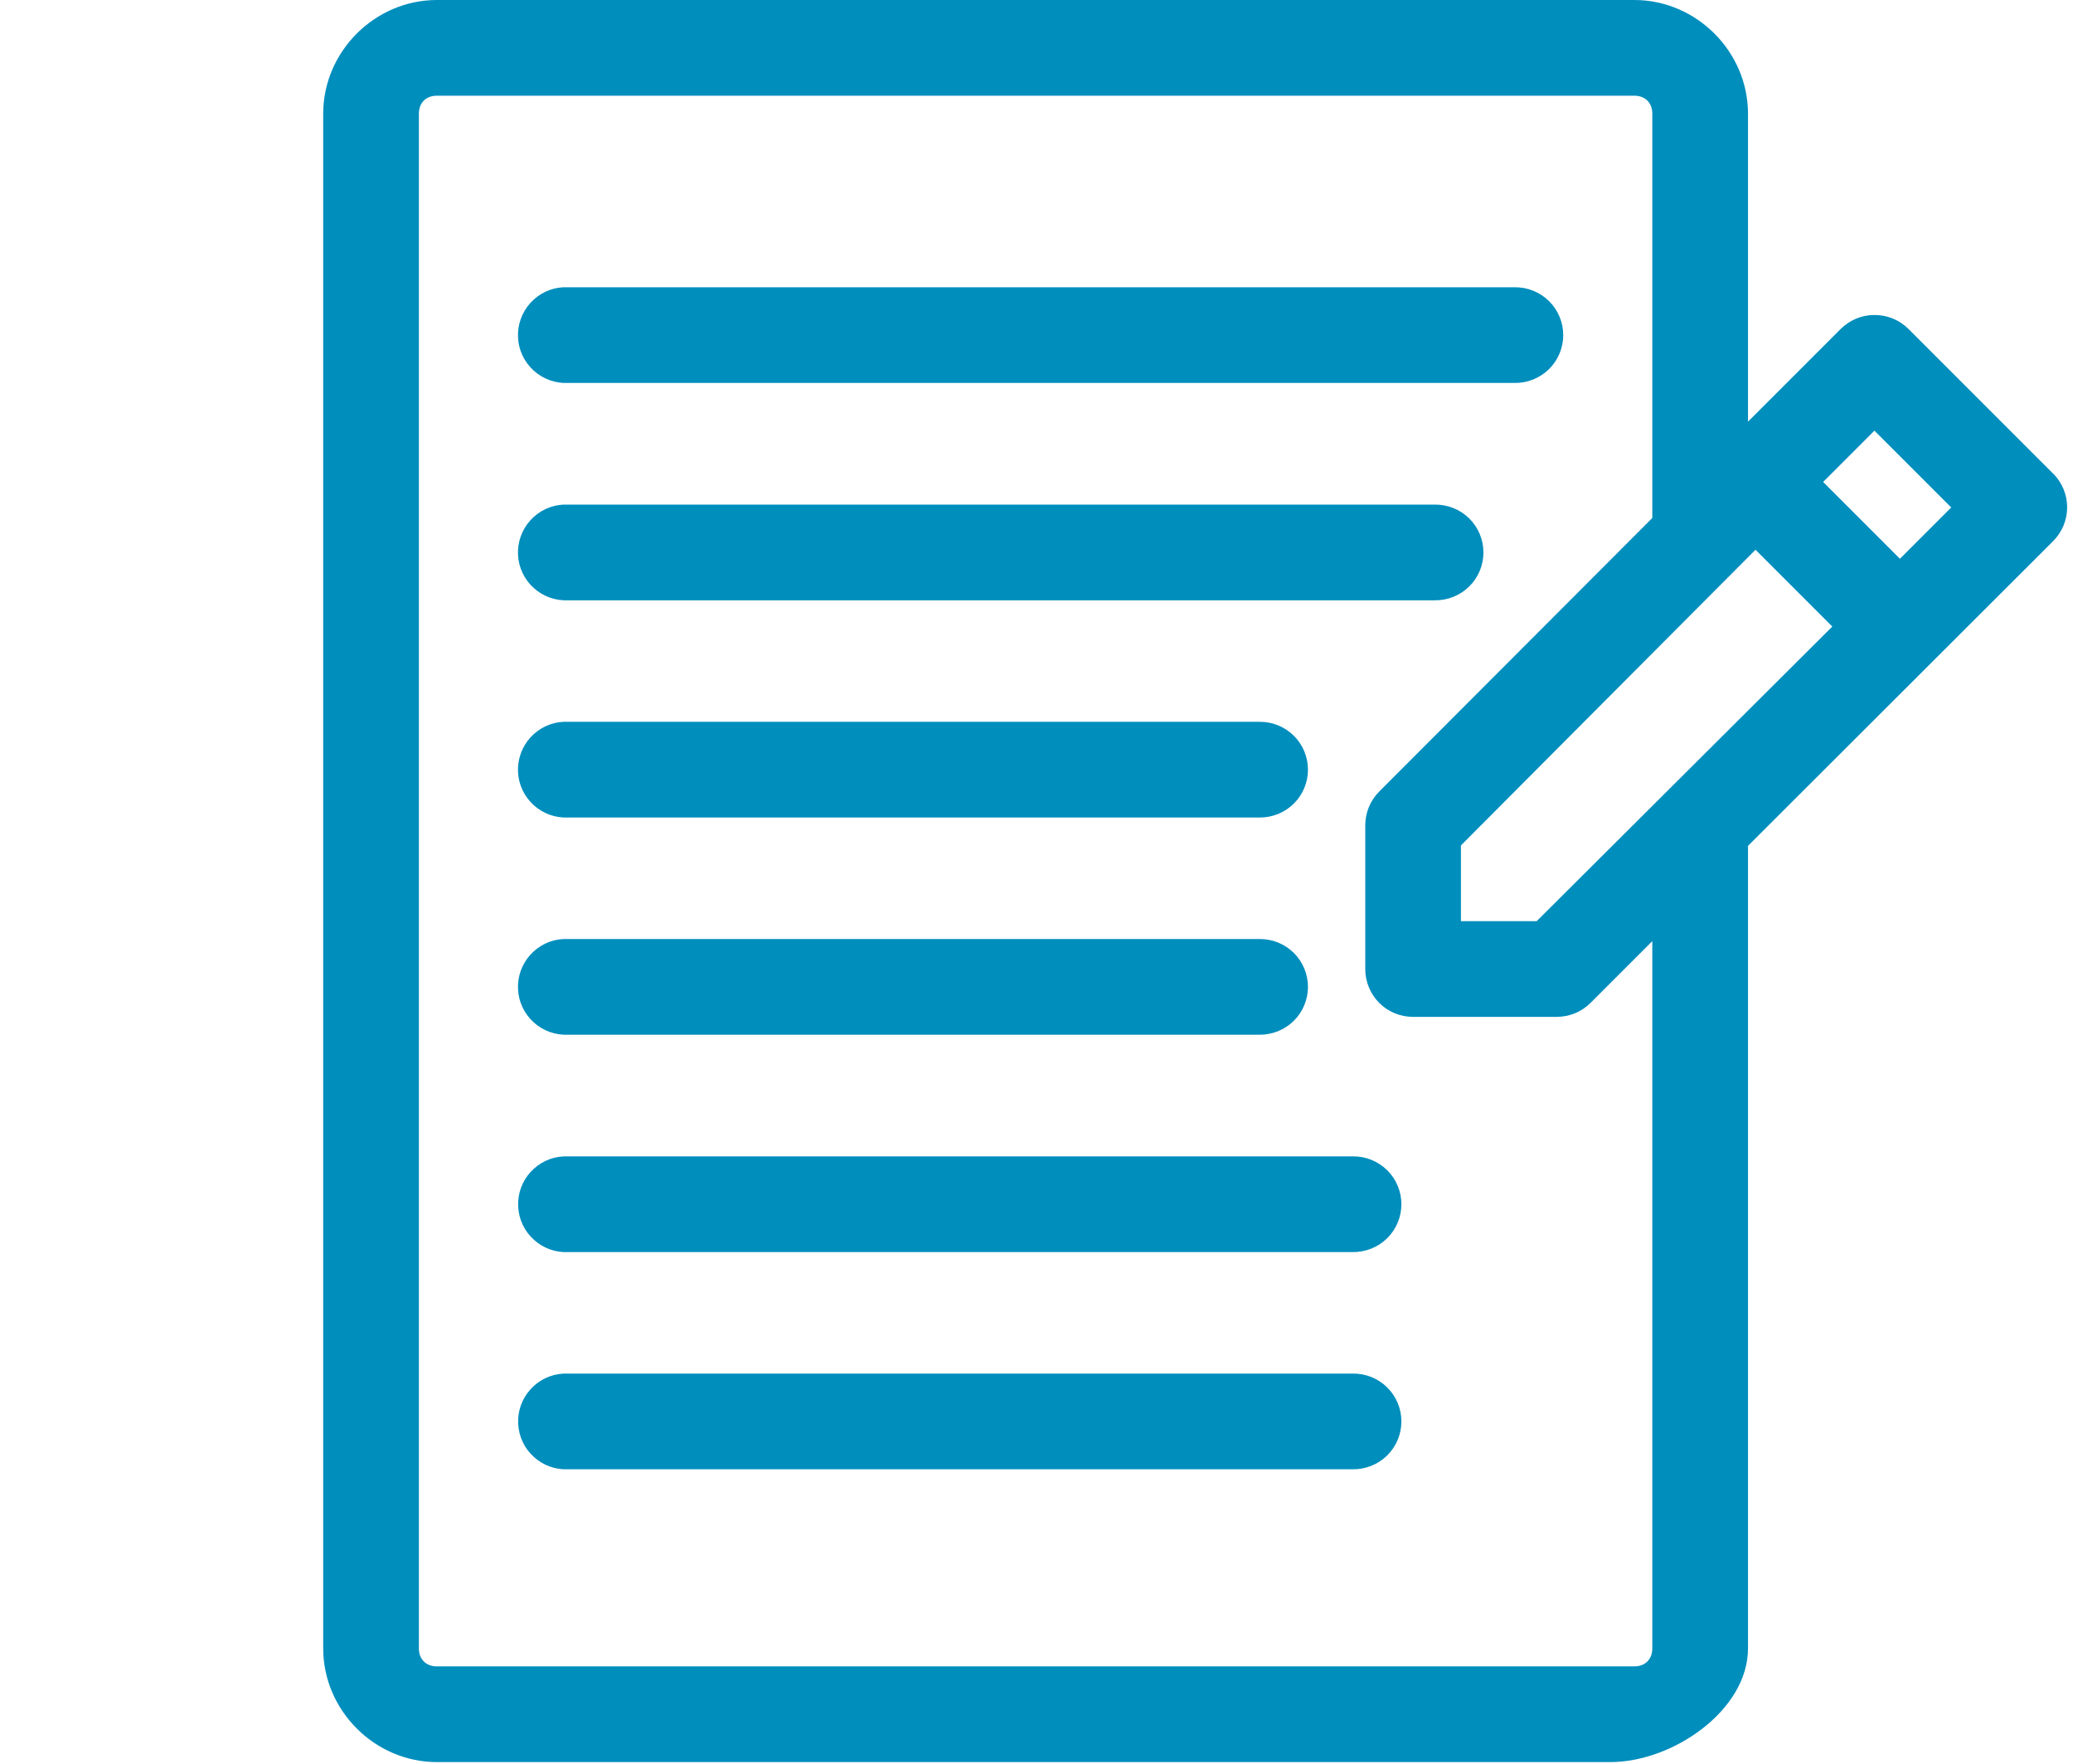 <?xml version="1.0" encoding="UTF-8"?><svg id="Layer_2" xmlns="http://www.w3.org/2000/svg" viewBox="0 0 138.22 117.61"><defs><style>.cls-1{fill:none;}.cls-2{fill:#008ebd;}</style></defs><g id="Layer_1-2"><rect class="cls-1" width="138.22" height="117.61"/><g><path class="cls-2" d="M37.57,19.15c-.85,.04-1.64,.42-2.21,1.05-.57,.63-.86,1.46-.82,2.3,.04,.85,.42,1.64,1.05,2.21s1.46,.86,2.3,.82h63.1c.85,.01,1.68-.32,2.29-.92,.61-.6,.95-1.42,.95-2.27s-.34-1.67-.95-2.27c-.61-.6-1.43-.93-2.29-.92H37.9c-.11,0-.22,0-.33,0h0Z"/><path class="cls-2" d="M136.89,31.57l-9.64-9.64c-.61-.61-1.43-.94-2.29-.93-.84,0-1.63,.34-2.23,.93l-6.18,6.18V7.58c0-4.14-3.44-7.58-7.58-7.58H29.13c-4.14,0-7.58,3.44-7.58,7.58V109.89c0,4.14,3.44,7.58,7.58,7.58H107.38c4.14,0,9.17-3.44,9.17-7.58V56.39l20.34-20.31c.6-.6,.94-1.41,.94-2.26s-.34-1.66-.94-2.26Zm-26.72,78.32c0,.72-.47,1.2-1.2,1.2H29.13c-.72,0-1.2-.47-1.2-1.2V7.58c0-.72,.47-1.2,1.2-1.2H108.97c.72,0,1.2,.47,1.2,1.2v26.95l-18.21,18.24c-.6,.6-.93,1.41-.93,2.26v9.57c0,.85,.34,1.66,.93,2.26,.6,.6,1.41,.93,2.26,.93h9.57c.85,0,1.66-.33,2.26-.93l4.12-4.12v47.15Zm-7.71-48.48h-5.05v-5.05l19.64-19.71,5.12,5.12-19.71,19.64Zm24.22-24.16l-5.12-5.12,3.42-3.42,5.12,5.12-3.42,3.42Z"/><path class="cls-2" d="M37.57,33.64c-.85,.04-1.64,.42-2.21,1.05-.57,.63-.86,1.46-.82,2.3,.04,.85,.42,1.64,1.05,2.21,.63,.57,1.46,.86,2.3,.82h57.78c.85,.01,1.68-.32,2.29-.92,.61-.6,.95-1.42,.95-2.27s-.34-1.67-.95-2.27c-.61-.6-1.43-.93-2.29-.92H37.9c-.11,0-.22,0-.33,0h0Z"/><path class="cls-2" d="M37.57,48.12c-.85,.04-1.64,.42-2.21,1.05-.57,.63-.86,1.46-.82,2.3,.04,.85,.42,1.64,1.05,2.21,.63,.57,1.46,.86,2.3,.82h46.08c.85,.01,1.68-.32,2.29-.92,.61-.6,.95-1.42,.95-2.27s-.34-1.67-.95-2.27c-.61-.6-1.43-.93-2.29-.92H37.9c-.11,0-.22,0-.33,0h0Z"/><path class="cls-2" d="M37.57,83.47c.11,0,.22,0,.33,0h52.3c.85,.01,1.68-.32,2.29-.92,.61-.6,.95-1.42,.95-2.27s-.34-1.67-.95-2.27c-.61-.6-1.43-.93-2.29-.92H37.9c-.85-.04-1.67,.25-2.3,.82-.63,.57-1.01,1.36-1.05,2.21-.04,.85,.25,1.68,.82,2.3,.57,.63,1.36,1.01,2.21,1.05h0Z"/><path class="cls-2" d="M37.57,62.6c-.85,.04-1.64,.42-2.21,1.05-.57,.63-.86,1.46-.82,2.3,.04,.85,.42,1.64,1.05,2.21,.63,.57,1.46,.86,2.3,.82h46.08c.85,.01,1.68-.32,2.29-.92,.61-.6,.95-1.42,.95-2.27s-.34-1.67-.95-2.27-1.43-.93-2.29-.92H37.9c-.11,0-.22,0-.33,0h0Z"/><path class="cls-2" d="M37.57,97.95c.11,0,.22,0,.33,0h52.3c.85,.01,1.68-.32,2.29-.92,.61-.6,.95-1.42,.95-2.27s-.34-1.67-.95-2.27c-.61-.6-1.43-.93-2.29-.92H37.9c-.85-.04-1.67,.25-2.3,.82-.63,.57-1.01,1.36-1.05,2.21-.04,.85,.25,1.68,.82,2.3,.57,.63,1.36,1.01,2.21,1.05h0Z"/></g></g></svg>